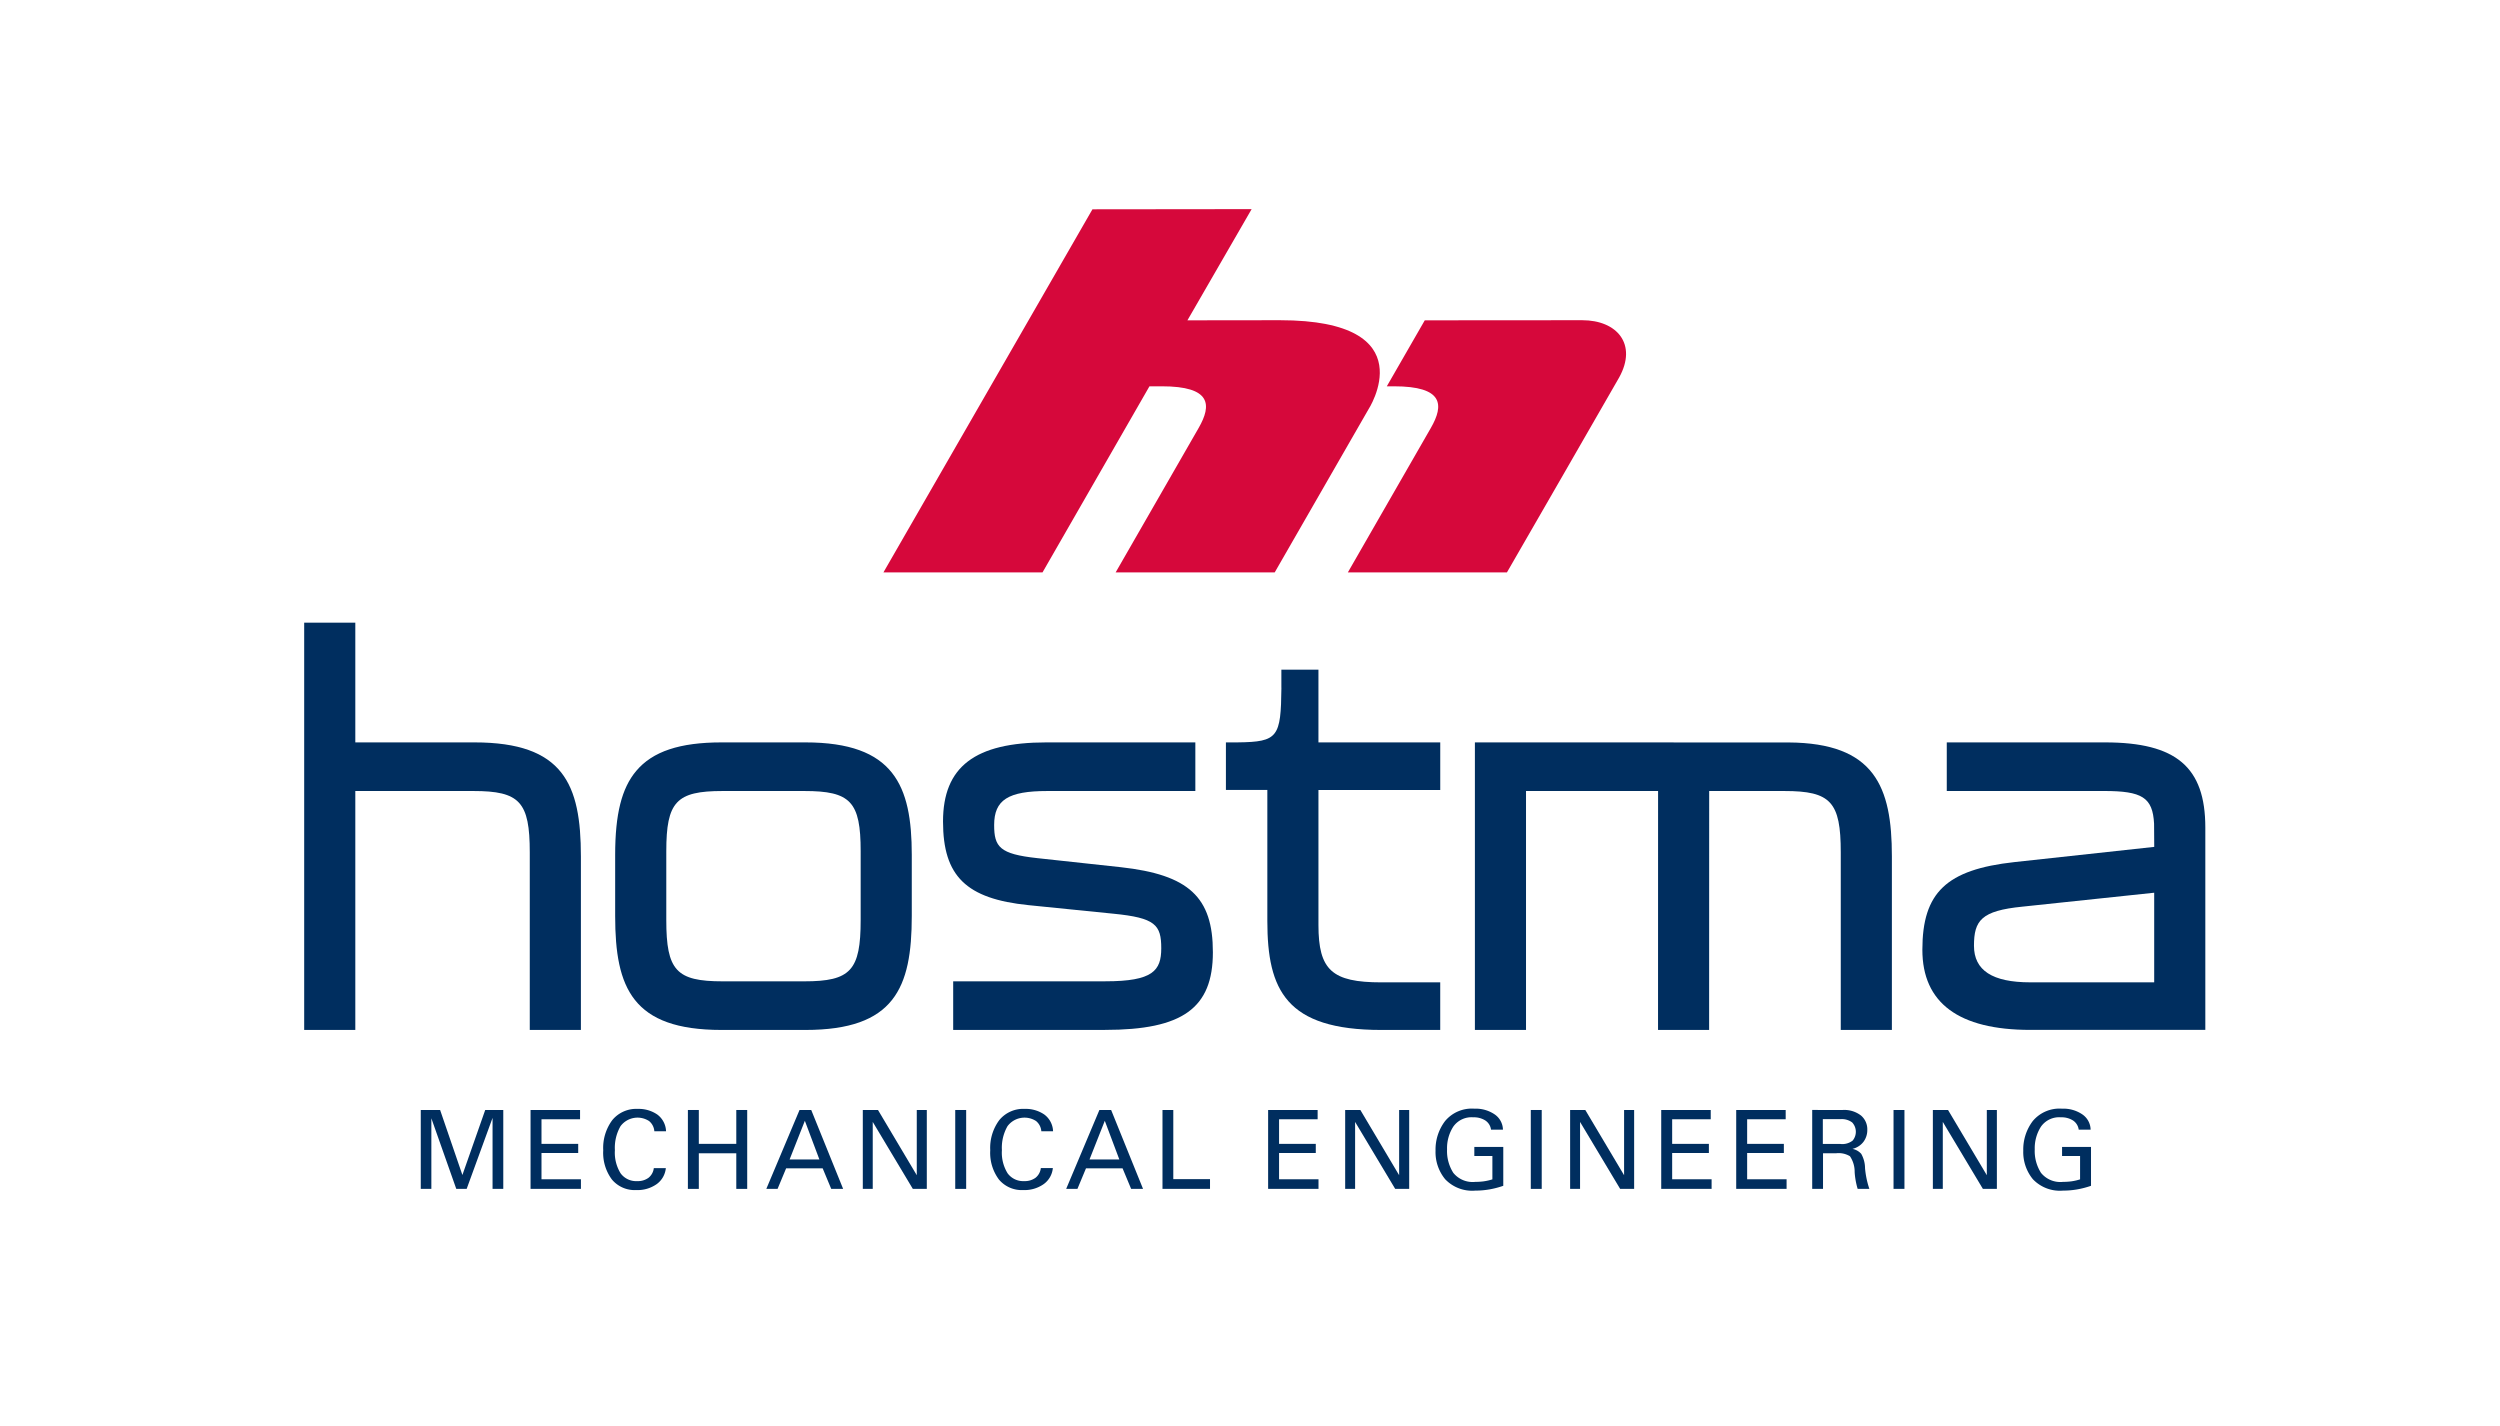 <?xml version="1.0" encoding="UTF-8"?> <svg xmlns="http://www.w3.org/2000/svg" width="263" height="150" viewBox="0 0 263 150"><g id="Group_65" data-name="Group 65" transform="translate(-230)"><rect id="Rectangle_3" data-name="Rectangle 3" width="263" height="150" transform="translate(230)" fill="#FFFFFF"></rect><g id="Group_7" data-name="Group 7"><g id="Group_4" data-name="Group 4"><path id="Path_3" data-name="Path 3" d="M364.644,33.686l-9.727.012L361.672,22l-16.747.019L322.939,60.213h16.736l11.248-19.574,1.279,0c5.269-.006,5.272,1.986,3.9,4.376l-8.735,15.2H364.1L373.941,43.1S380.11,33.686,364.644,33.686Z" fill="#d6083b"></path><path id="Path_4" data-name="Path 4" d="M396.448,33.686c-3.683,0-16.562.012-16.562.012l-3.994,6.941.737,0c5.269-.006,5.273,1.986,3.9,4.376l-8.734,15.2h16.735s11.34-19.666,11.81-20.515C402.263,36.223,400.13,33.686,396.448,33.686Z" fill="#d6083b"></path></g><g id="Group_5" data-name="Group 5"><path id="Path_5" data-name="Path 5" d="M276.3,116.771l2.345,6.839,2.4-6.839h1.9v8.3h-1.128V117.6l-2.724,7.47H278l-2.621-7.425v7.425h-1.115v-8.3Z" fill="#002E5F"></path><path id="Path_6" data-name="Path 6" d="M291.022,116.771v.976h-4.057v2.587h3.862v.965h-3.862v2.759h4.149v1.011h-5.3v-8.3Z" fill="#002E5F"></path><path id="Path_7" data-name="Path 7" d="M298.837,119.012a1.527,1.527,0,0,0-.557-1.08,2.231,2.231,0,0,0-3,.54,4.556,4.556,0,0,0-.593,2.529,4.119,4.119,0,0,0,.6,2.431,2.027,2.027,0,0,0,1.747.821,1.9,1.9,0,0,0,1.19-.35,1.519,1.519,0,0,0,.557-1.018h1.265a2.347,2.347,0,0,1-.954,1.678,3.5,3.5,0,0,1-2.162.632,3.123,3.123,0,0,1-2.556-1.109,4.694,4.694,0,0,1-.914-3.074,4.9,4.9,0,0,1,.954-3.178,3.253,3.253,0,0,1,2.677-1.178,3.462,3.462,0,0,1,2.047.586,2.282,2.282,0,0,1,.93,1.77Z" fill="#002E5F"></path><path id="Path_8" data-name="Path 8" d="M303.516,116.771v3.563h3.942v-3.563h1.148v8.3h-1.148v-3.746h-3.942v3.746h-1.15v-8.3Z" fill="#002E5F"></path><path id="Path_9" data-name="Path 9" d="M315.342,116.771l3.356,8.3h-1.253l-.9-2.161H312.7l-.9,2.161h-1.184l3.495-8.3Zm-2.276,5.206H316.2l-1.529-4.069Z" fill="#002E5F"></path><path id="Path_10" data-name="Path 10" d="M322.365,116.771l4.079,6.861v-6.861H327.5v8.3H326.03l-4.218-7.045v7.045h-1.045v-8.3Z" fill="#002E5F"></path><path id="Path_11" data-name="Path 11" d="M331.641,116.771v8.3h-1.15v-8.3Z" fill="#002E5F"></path><path id="Path_12" data-name="Path 12" d="M339.548,119.012a1.53,1.53,0,0,0-.557-1.08,2.232,2.232,0,0,0-3,.54A4.565,4.565,0,0,0,335.4,121a4.12,4.12,0,0,0,.6,2.431,2.028,2.028,0,0,0,1.747.821,1.9,1.9,0,0,0,1.19-.35,1.524,1.524,0,0,0,.558-1.018h1.264a2.34,2.34,0,0,1-.954,1.678,3.5,3.5,0,0,1-2.161.632,3.126,3.126,0,0,1-2.557-1.109,4.694,4.694,0,0,1-.914-3.074,4.9,4.9,0,0,1,.954-3.178,3.253,3.253,0,0,1,2.678-1.178,3.457,3.457,0,0,1,2.046.586,2.283,2.283,0,0,1,.931,1.77Z" fill="#002E5F"></path><path id="Path_13" data-name="Path 13" d="M346.892,116.771l3.356,8.3h-1.253l-.9-2.161h-3.85l-.9,2.161h-1.184l3.495-8.3Zm-2.276,5.206h3.138l-1.529-4.069Z" fill="#002E5F"></path><path id="Path_14" data-name="Path 14" d="M353.431,116.771v7.275h3.863v1.023h-5v-8.3Z" fill="#002E5F"></path><path id="Path_15" data-name="Path 15" d="M368.615,116.771v.976h-4.057v2.587h3.863v.965h-3.863v2.759h4.149v1.011h-5.3v-8.3Z" fill="#002E5F"></path><path id="Path_16" data-name="Path 16" d="M373.11,116.771l4.079,6.861v-6.861h1.058v8.3h-1.472l-4.218-7.045v7.045h-1.045v-8.3Z" fill="#002E5F"></path><path id="Path_17" data-name="Path 17" d="M386.856,118.84a1.376,1.376,0,0,0-.6-.966,2.247,2.247,0,0,0-1.271-.333,2.34,2.34,0,0,0-2.1.982,4.2,4.2,0,0,0-.655,2.386,4.273,4.273,0,0,0,.655,2.47,2.616,2.616,0,0,0,2.322.954,6.654,6.654,0,0,0,.884-.057,5.691,5.691,0,0,0,.908-.207v-2.46h-1.9v-.954h3.046v4.092a9.35,9.35,0,0,1-1.46.379,8.535,8.535,0,0,1-1.482.126,3.918,3.918,0,0,1-3.173-1.2,4.481,4.481,0,0,1-1.011-2.993,4.954,4.954,0,0,1,1.005-3.126,3.661,3.661,0,0,1,3.087-1.3,3.542,3.542,0,0,1,2.126.6,2,2,0,0,1,.873,1.609Z" fill="#002E5F"></path><path id="Path_18" data-name="Path 18" d="M392.189,116.771v8.3h-1.15v-8.3Z" fill="#002E5F"></path><path id="Path_19" data-name="Path 19" d="M396.774,116.771l4.08,6.861v-6.861h1.057v8.3H400.44l-4.218-7.045v7.045h-1.045v-8.3Z" fill="#002E5F"></path><path id="Path_20" data-name="Path 20" d="M409.969,116.771v.976h-4.057v2.587h3.863v.965h-3.863v2.759h4.149v1.011h-5.3v-8.3Z" fill="#002E5F"></path><path id="Path_21" data-name="Path 21" d="M417.854,116.771v.976H413.8v2.587h3.862v.965H413.8v2.759h4.149v1.011h-5.3v-8.3Z" fill="#002E5F"></path><path id="Path_22" data-name="Path 22" d="M423.831,116.771a2.883,2.883,0,0,1,1.943.579,1.9,1.9,0,0,1,.666,1.5,2.06,2.06,0,0,1-.408,1.276,2.033,2.033,0,0,1-1.155.735,1.691,1.691,0,0,1,.925.523,3.113,3.113,0,0,1,.4,1.518,9.365,9.365,0,0,0,.454,2.166h-1.231a7.818,7.818,0,0,1-.315-1.765,2.925,2.925,0,0,0-.494-1.666,2.287,2.287,0,0,0-1.444-.315h-1.39v3.746h-1.138v-8.3Zm-.219,3.574a1.76,1.76,0,0,0,1.287-.356,1.444,1.444,0,0,0-.051-1.908,1.8,1.8,0,0,0-1.223-.345h-1.863v2.609Z" fill="#002E5F"></path><path id="Path_23" data-name="Path 23" d="M430.348,116.771v8.3H429.2v-8.3Z" fill="#002E5F"></path><path id="Path_24" data-name="Path 24" d="M434.934,116.771l4.079,6.861v-6.861h1.058v8.3H438.6l-4.218-7.045v7.045h-1.045v-8.3Z" fill="#002E5F"></path><path id="Path_25" data-name="Path 25" d="M448.681,118.84a1.375,1.375,0,0,0-.6-.966,2.247,2.247,0,0,0-1.271-.333,2.341,2.341,0,0,0-2.1.982,4.2,4.2,0,0,0-.655,2.386,4.273,4.273,0,0,0,.655,2.47,2.616,2.616,0,0,0,2.322.954,6.644,6.644,0,0,0,.884-.057,5.642,5.642,0,0,0,.908-.207v-2.46h-1.895v-.954h3.045v4.092a9.35,9.35,0,0,1-1.46.379,8.535,8.535,0,0,1-1.482.126,3.918,3.918,0,0,1-3.173-1.2,4.486,4.486,0,0,1-1.011-2.993,4.954,4.954,0,0,1,1-3.126,3.661,3.661,0,0,1,3.087-1.3,3.542,3.542,0,0,1,2.126.6,2,2,0,0,1,.873,1.609Z" fill="#002E5F"></path></g><g id="Group_6" data-name="Group 6"><path id="Path_26" data-name="Path 26" d="M314.728,78.1h-8.821c-4.4,0-7.251.952-8.975,3-1.533,1.819-2.217,4.542-2.217,8.831v6.43c0,7.593,1.831,11.99,11.192,11.99h8.821c9.361,0,11.191-4.4,11.191-11.99v-6.43C325.919,82.628,324.047,78.1,314.728,78.1Zm5.814,18.684c0,5.306-1.052,6.452-5.921,6.452h-8.608c-4.868,0-5.919-1.146-5.919-6.452V89.559c0-5.217,1.051-6.344,5.919-6.344h8.608c4.869,0,5.921,1.127,5.921,6.344Z" fill="#002E5F"></path><path id="Path_27" data-name="Path 27" d="M347.911,91.229l-8.821-.957c-3.914-.429-4.505-1.166-4.505-3.476,0-2.644,1.465-3.581,5.6-3.581H355.75V78.1H340.079c-7.519,0-10.873,2.567-10.873,8.322s2.438,8.134,8.995,8.8l8.927.9c4.409.435,5.036,1.166,5.036,3.635,0,2.355-.878,3.476-5.868,3.476H330.275v5.113h15.969c8.168,0,11.351-2.289,11.351-8.164C357.6,94.367,355.061,92.023,347.911,91.229Z" fill="#002E5F"></path><path id="Path_28" data-name="Path 28" d="M418.16,78.107,389.074,78.1h-3.915v30.249h5.378V105.69l0-22.475H404.43l-.005,25.136H409.8l.006-25.136h7.923c4.868,0,5.919,1.145,5.919,6.451l0,18.685h5.378V90.091C429.031,82.735,427.2,78.164,418.16,78.107Z" fill="#002E5F"></path><path id="Path_29" data-name="Path 29" d="M451.447,78.1H434.8v5.113h16.544c3.992,0,5.124.667,5.265,3.444h0v.019c.01.206.016,2.416.016,2.416l-14.707,1.6c-7.15.788-9.685,3.2-9.685,9.224,0,5.592,3.82,8.429,11.352,8.429H462V87.062C462,80.7,458.942,78.1,451.447,78.1Zm5.174,25.242h-13.04c-3.983,0-5.919-1.259-5.919-3.848,0-2.66.768-3.681,5.09-4.113l13.869-1.466Z" fill="#002E5F"></path><path id="Path_30" data-name="Path 30" d="M279.918,78.1H267.379V65.508H262v42.843h5.379V83.215h12.433c4.869,0,5.92,1.145,5.92,6.451v18.685h5.379V90.091C291.11,82.5,289.279,78.1,279.918,78.1Z" fill="#002E5F"></path><path id="Path_31" data-name="Path 31" d="M368.7,78.1V70.45h-3.9v1.9h.005c-.059,5.184-.336,5.7-4.585,5.748h-1.254v5.006h4.358V96.893c0,7.256,1.961,11.458,11.988,11.458h6.2v-5.007h-6.2c-5.189,0-6.611-1.295-6.611-6.026V83.108h12.813V78.1Z" fill="#002E5F"></path></g></g></g></svg> 